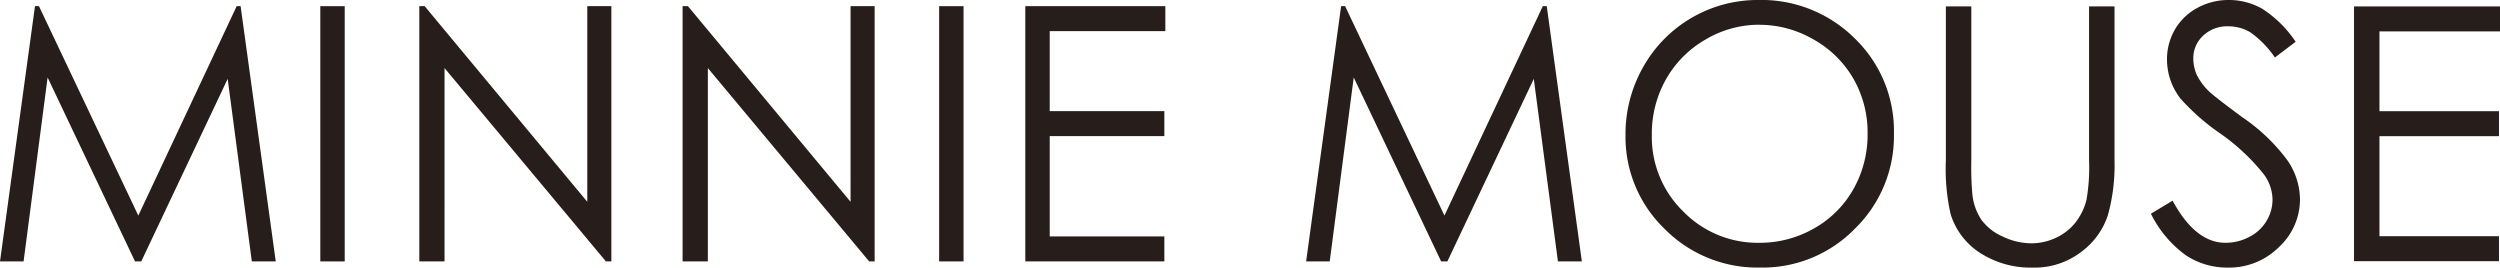 <svg id="title_MinnieMouse" xmlns="http://www.w3.org/2000/svg" xmlns:xlink="http://www.w3.org/1999/xlink" width="280.304" height="30" viewBox="0 0 280.304 30">
  <defs>
    <clipPath id="clip-path">
      <rect id="長方形_2020" data-name="長方形 2020" width="280.304" height="30" fill="none"/>
    </clipPath>
  </defs>
  <path id="パス_3522" data-name="パス 3522" d="M26.538.4,15.507,23.881,4.369.4H3.923L0,29.018H2.645L5.338,8.395l9.8,20.623h.7L25.528,8.551l2.706,20.467h2.684L26.977.4Z" transform="translate(0 0.29)" fill="#271e1b"/>
  <rect id="長方形_2018" data-name="長方形 2018" width="2.737" height="28.617" transform="translate(35.913 0.693)" fill="#271e1b"/>
  <path id="パス_3523" data-name="パス 3523" d="M44.921.4V22.337L26.686.4h-.6V29.018h2.83V7.344L47.007,29.018h.613V.4Z" transform="translate(20.927 0.29)" fill="#271e1b"/>
  <path id="パス_3524" data-name="パス 3524" d="M61.3.4V22.337L43.066.4h-.6V29.018H45.3V7.344L63.386,29.018H64V.4Z" transform="translate(34.066 0.29)" fill="#271e1b"/>
  <rect id="長方形_2019" data-name="長方形 2019" width="2.737" height="28.617" transform="translate(105.297 0.693)" fill="#271e1b"/>
  <path id="パス_3525" data-name="パス 3525" d="M63.856.4V29.018H79.447v-2.8H66.593V14.97H79.447v-2.8H66.593V3.2H79.557V.4Z" transform="translate(51.103 0.29)" fill="#271e1b"/>
  <path id="パス_3526" data-name="パス 3526" d="M107.659.4,96.63,23.881,85.493.4h-.448L81.122,29.018h2.646L86.459,8.395l9.8,20.623h.7l9.689-20.467,2.706,20.467h2.684L108.1.4Z" transform="translate(65.323 0.29)" fill="#271e1b"/>
  <g id="グループ_1886" data-name="グループ 1886" transform="translate(0 0)">
    <g id="グループ_1885" data-name="グループ 1885" clip-path="url(#clip-path)">
      <path id="パス_3527" data-name="パス 3527" d="M116.354,0a14.828,14.828,0,0,1,10.861,4.328,14.415,14.415,0,0,1,4.373,10.661,14.486,14.486,0,0,1-4.364,10.64A14.46,14.46,0,0,1,116.587,30a14.644,14.644,0,0,1-10.724-4.348,14.313,14.313,0,0,1-4.371-10.53,15.192,15.192,0,0,1,1.992-7.627A14.716,14.716,0,0,1,116.354,0m.127,2.774a11.786,11.786,0,0,0-6.009,1.654,11.883,11.883,0,0,0-4.434,4.448,12.384,12.384,0,0,0-1.595,6.24,11.653,11.653,0,0,0,3.527,8.6,11.647,11.647,0,0,0,8.51,3.507,12.212,12.212,0,0,0,6.154-1.614,11.551,11.551,0,0,0,4.416-4.41,12.416,12.416,0,0,0,1.584-6.219,12.111,12.111,0,0,0-1.584-6.147,11.847,11.847,0,0,0-4.462-4.4,12.106,12.106,0,0,0-6.107-1.654" transform="translate(80.763 -0.001)" fill="#271e1b"/>
      <path id="パス_3528" data-name="パス 3528" d="M121.494.4h2.853V17.643a35.726,35.726,0,0,0,.117,3.821,6.3,6.3,0,0,0,.991,2.825,5.808,5.808,0,0,0,2.388,1.9,7.474,7.474,0,0,0,3.241.772,6.447,6.447,0,0,0,2.719-.605,6.036,6.036,0,0,0,2.175-1.67,6.806,6.806,0,0,0,1.28-2.584,21.321,21.321,0,0,0,.291-4.461V.4h2.855V17.643a20.928,20.928,0,0,1-.749,6.179,8.361,8.361,0,0,1-2.99,4.105,8.556,8.556,0,0,1-5.425,1.753,10.409,10.409,0,0,1-5.922-1.652,7.94,7.94,0,0,1-3.3-4.371,23.065,23.065,0,0,1-.524-6.014Z" transform="translate(96.68 0.32)" fill="#271e1b"/>
      <path id="パス_3529" data-name="パス 3529" d="M134.3,23.959l2.428-1.458q2.562,4.725,5.921,4.719a5.645,5.645,0,0,0,2.7-.67,4.715,4.715,0,0,0,1.921-1.8,4.615,4.615,0,0,0,.661-2.387,4.857,4.857,0,0,0-.972-2.818,23.317,23.317,0,0,0-4.892-4.581,24.807,24.807,0,0,1-4.446-3.9A7.138,7.138,0,0,1,136.1,6.7a6.627,6.627,0,0,1,.893-3.4A6.4,6.4,0,0,1,139.506.882,7.282,7.282,0,0,1,143.031,0a7.51,7.51,0,0,1,3.776,1,12.97,12.97,0,0,1,3.719,3.683L148.2,6.447a11.149,11.149,0,0,0-2.748-2.819,4.761,4.761,0,0,0-2.475-.677A3.916,3.916,0,0,0,140.151,4a3.428,3.428,0,0,0-1.1,2.581,4.451,4.451,0,0,0,.388,1.808,6.719,6.719,0,0,0,1.417,1.9q.563.541,3.69,2.857a20.639,20.639,0,0,1,5.086,4.872,7.842,7.842,0,0,1,1.379,4.294,7.278,7.278,0,0,1-2.358,5.391,7.92,7.92,0,0,1-5.737,2.3,8.416,8.416,0,0,1-4.719-1.392,12.7,12.7,0,0,1-3.9-4.649" transform="translate(106.867 0)" fill="#271e1b"/>
      <path id="パス_3530" data-name="パス 3530" d="M146.978.4h16.367V3.2H149.831v8.948h13.4v2.8h-13.4V26.164h13.4v2.8H146.978Z" transform="translate(116.959 0.32)" fill="#271e1b"/>
    </g>
  </g>
</svg>
